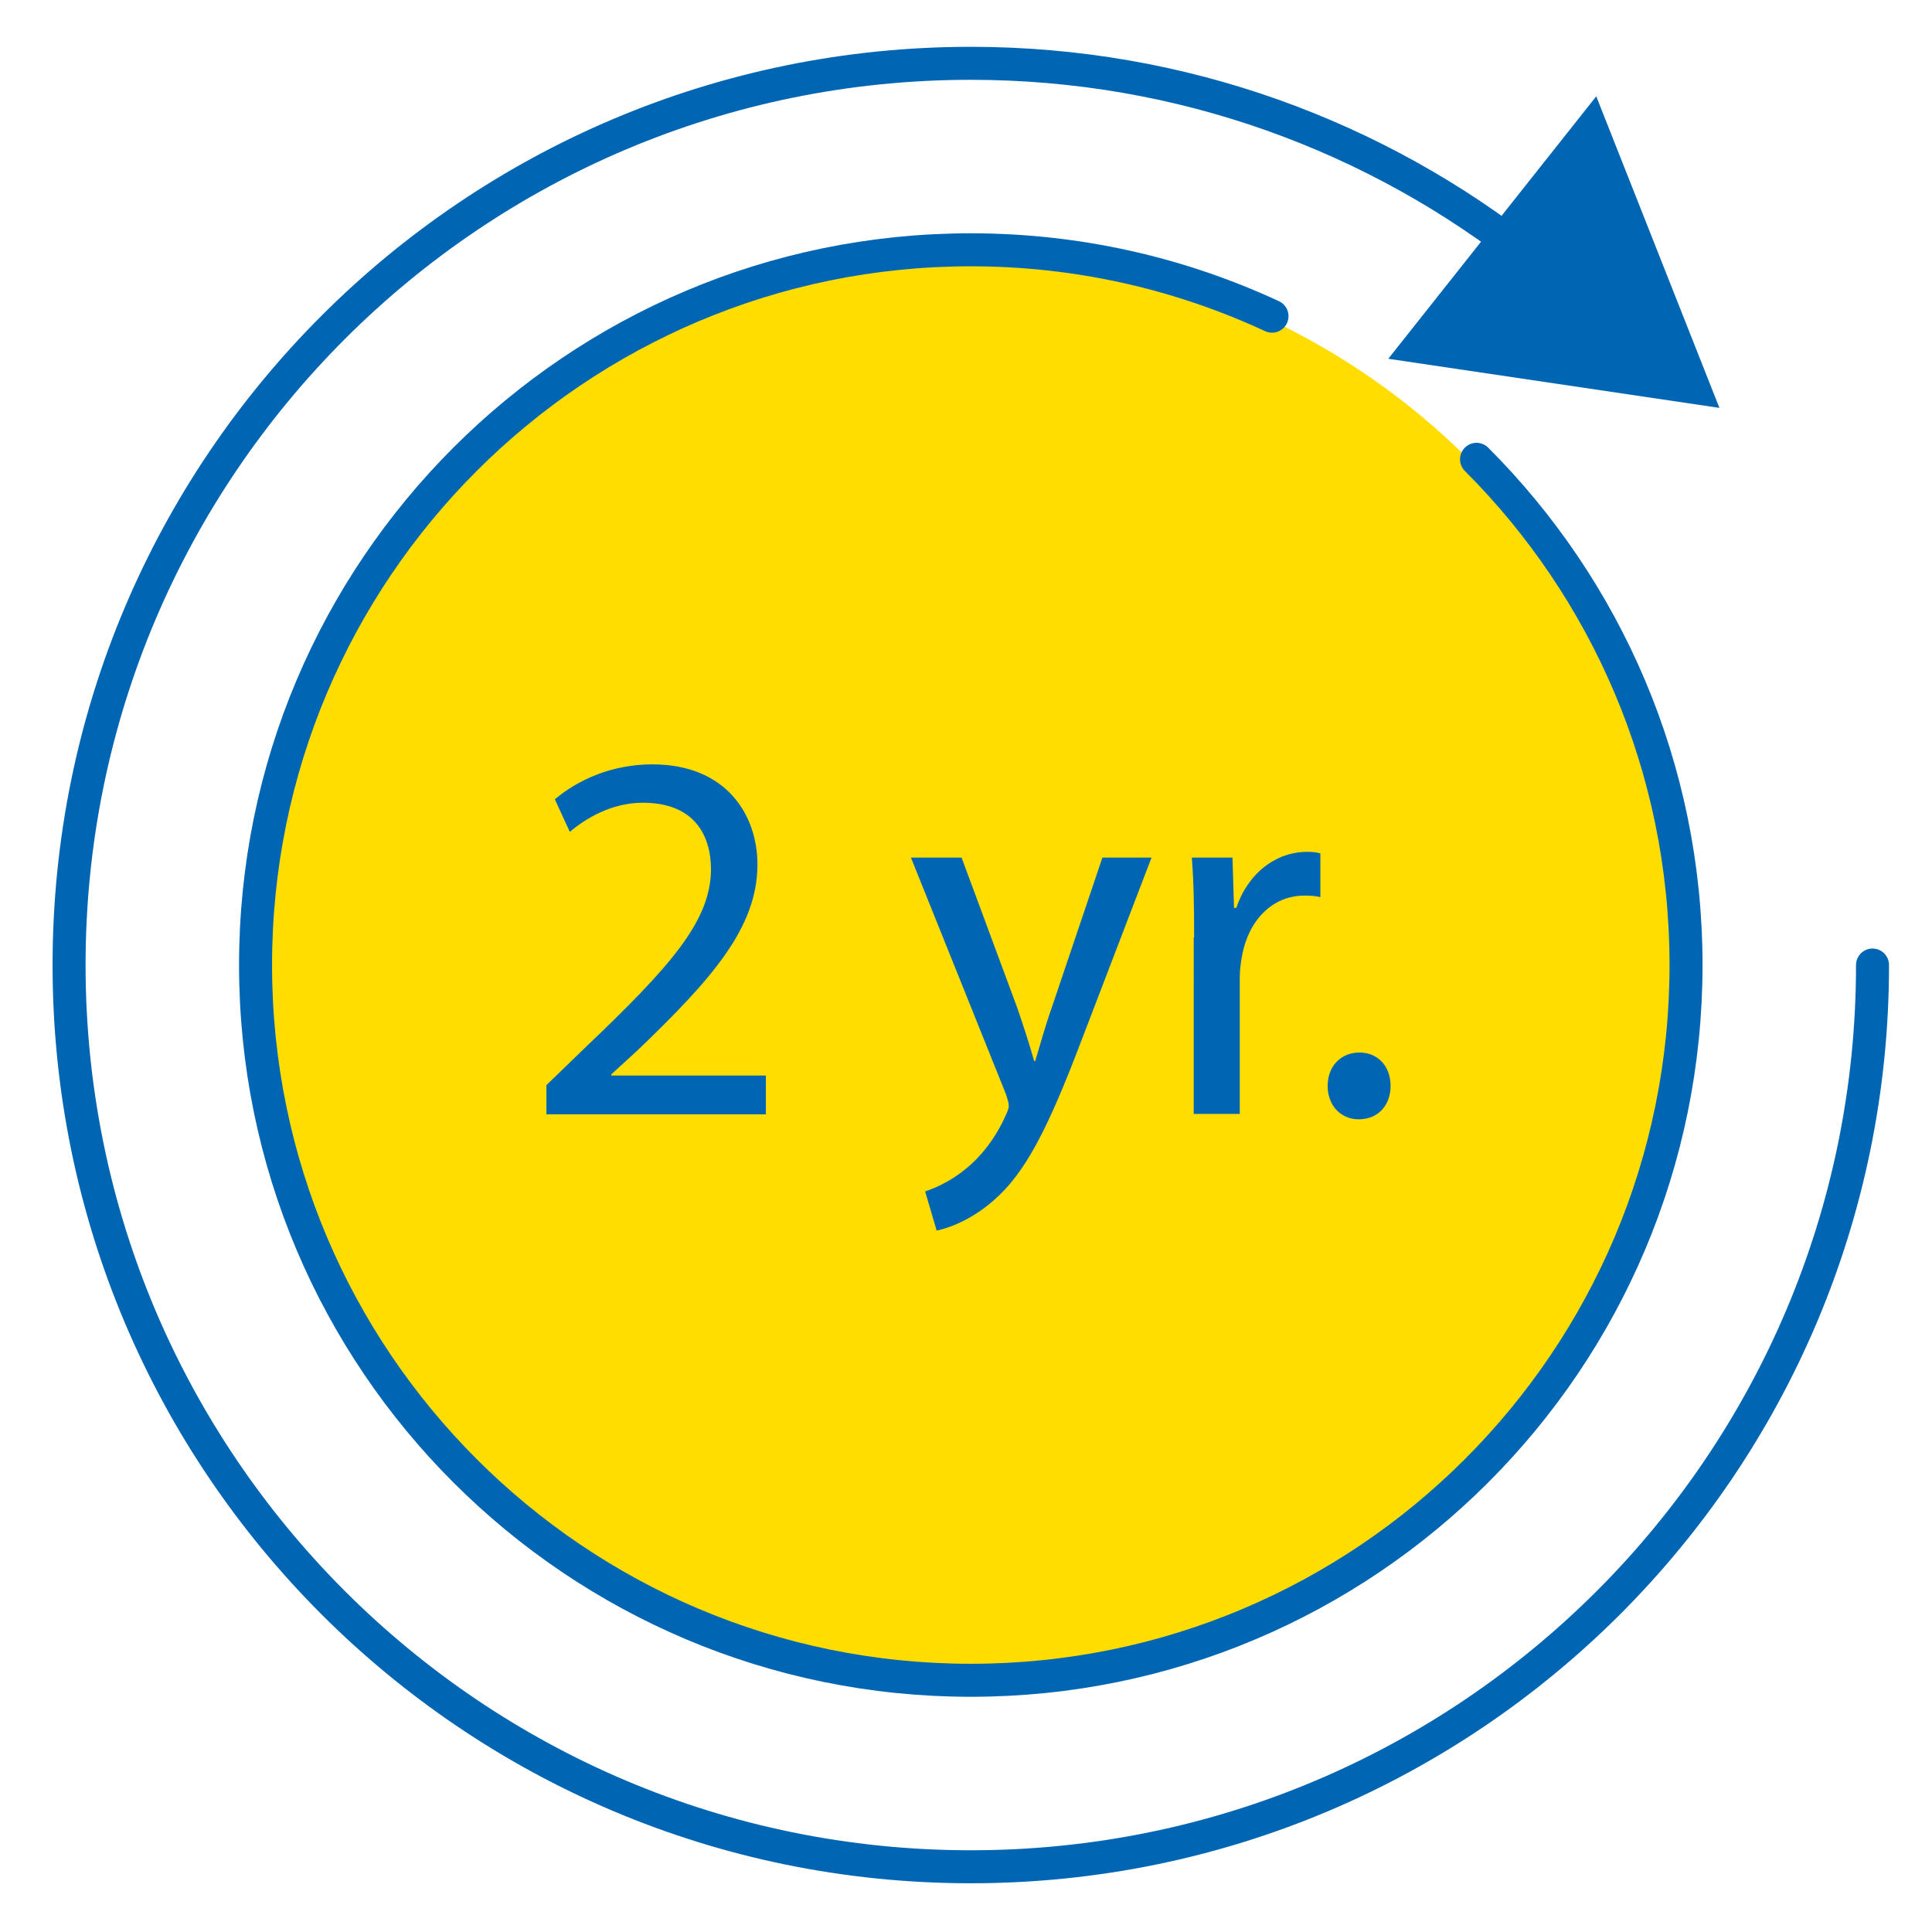 <?xml version="1.0" encoding="utf-8"?>
<!-- Generator: Adobe Illustrator 26.3.1, SVG Export Plug-In . SVG Version: 6.00 Build 0)  -->
<svg version="1.1" id="Layer_1" xmlns:v="https://vecta.io/nano"
	 xmlns="http://www.w3.org/2000/svg" xmlns:xlink="http://www.w3.org/1999/xlink" x="0px" y="0px" viewBox="0 0 503.5 503.5"
	 style="enable-background:new 0 0 503.5 503.5;" xml:space="preserve">
<style type="text/css">
	.st0{fill:#FFDD00;}
	.st1{fill:none;stroke:#0066B3;stroke-width:8.6;stroke-linecap:round;stroke-miterlimit:10;}
	.st2{fill:#0066B3;}
</style>
<circle class="st0" cx="252" cy="250.6" r="185"/>
<g>
	<path class="st1" d="M331.5,82.4C307.6,71.3,281,65.1,253,65.1c-102.9,0-186.4,83.4-186.4,186.4S150.1,437.9,253,437.9
		s186.4-83.4,186.4-186.4c0-51.5-20.9-98.1-54.6-131.8"/>
	<g>
		<g>
			<path class="st1" d="M398.9,67.3C358.8,35.5,308.1,16.5,253,16.5c-129.8,0-235,105.2-235,235s105.2,235,235,235
				s235-105.2,235-235"/>
			<g>
				<polygon class="st2" points="416,25.1 448.1,106.3 361.8,93.5 				"/>
			</g>
		</g>
	</g>
</g>
<g>
	<path class="st2" d="M142.4,290.2v-7.4l9.5-9.2c22.9-21.8,33.2-33.4,33.4-46.9c0-9.1-4.4-17.5-17.8-17.5c-8.1,0-14.9,4.1-19,7.6
		l-3.9-8.5c6.2-5.2,15-9.1,25.4-9.1c19.3,0,27.4,13.2,27.4,26.1c0,16.5-12,29.9-30.9,48.1l-7.2,6.6v0.3h40.3v10.1H142.4z"/>
	<path class="st2" d="M250.6,223.5l14.6,39.4c1.5,4.4,3.2,9.6,4.3,13.6h0.3c1.2-4,2.6-9.1,4.3-13.9l13.2-39.1h12.8L281.9,271
		c-8.7,22.9-14.6,34.6-22.9,41.8c-5.9,5.2-11.9,7.3-14.9,7.9l-3-10.2c3-1,7-2.9,10.6-5.9c3.3-2.6,7.4-7.3,10.2-13.5
		c0.6-1.2,1-2.2,1-2.9c0-0.7-0.3-1.7-0.8-3.2l-24.7-61.5H250.6z"/>
	<path class="st2" d="M311.2,244.3c0-7.9-0.1-14.6-0.6-20.8h10.6l0.4,13.1h0.6c3-9,10.3-14.6,18.5-14.6c1.4,0,2.3,0.1,3.4,0.4v11.4
		c-1.2-0.3-2.5-0.4-4.1-0.4c-8.5,0-14.6,6.5-16.3,15.6c-0.3,1.7-0.6,3.6-0.6,5.7v35.6h-12V244.3z"/>
	<path class="st2" d="M346,283c0-5.1,3.4-8.7,8.3-8.7c4.8,0,8.1,3.6,8.1,8.7c0,5-3.2,8.7-8.3,8.7C349.3,291.7,346,288,346,283z"/>
</g>
</svg>
